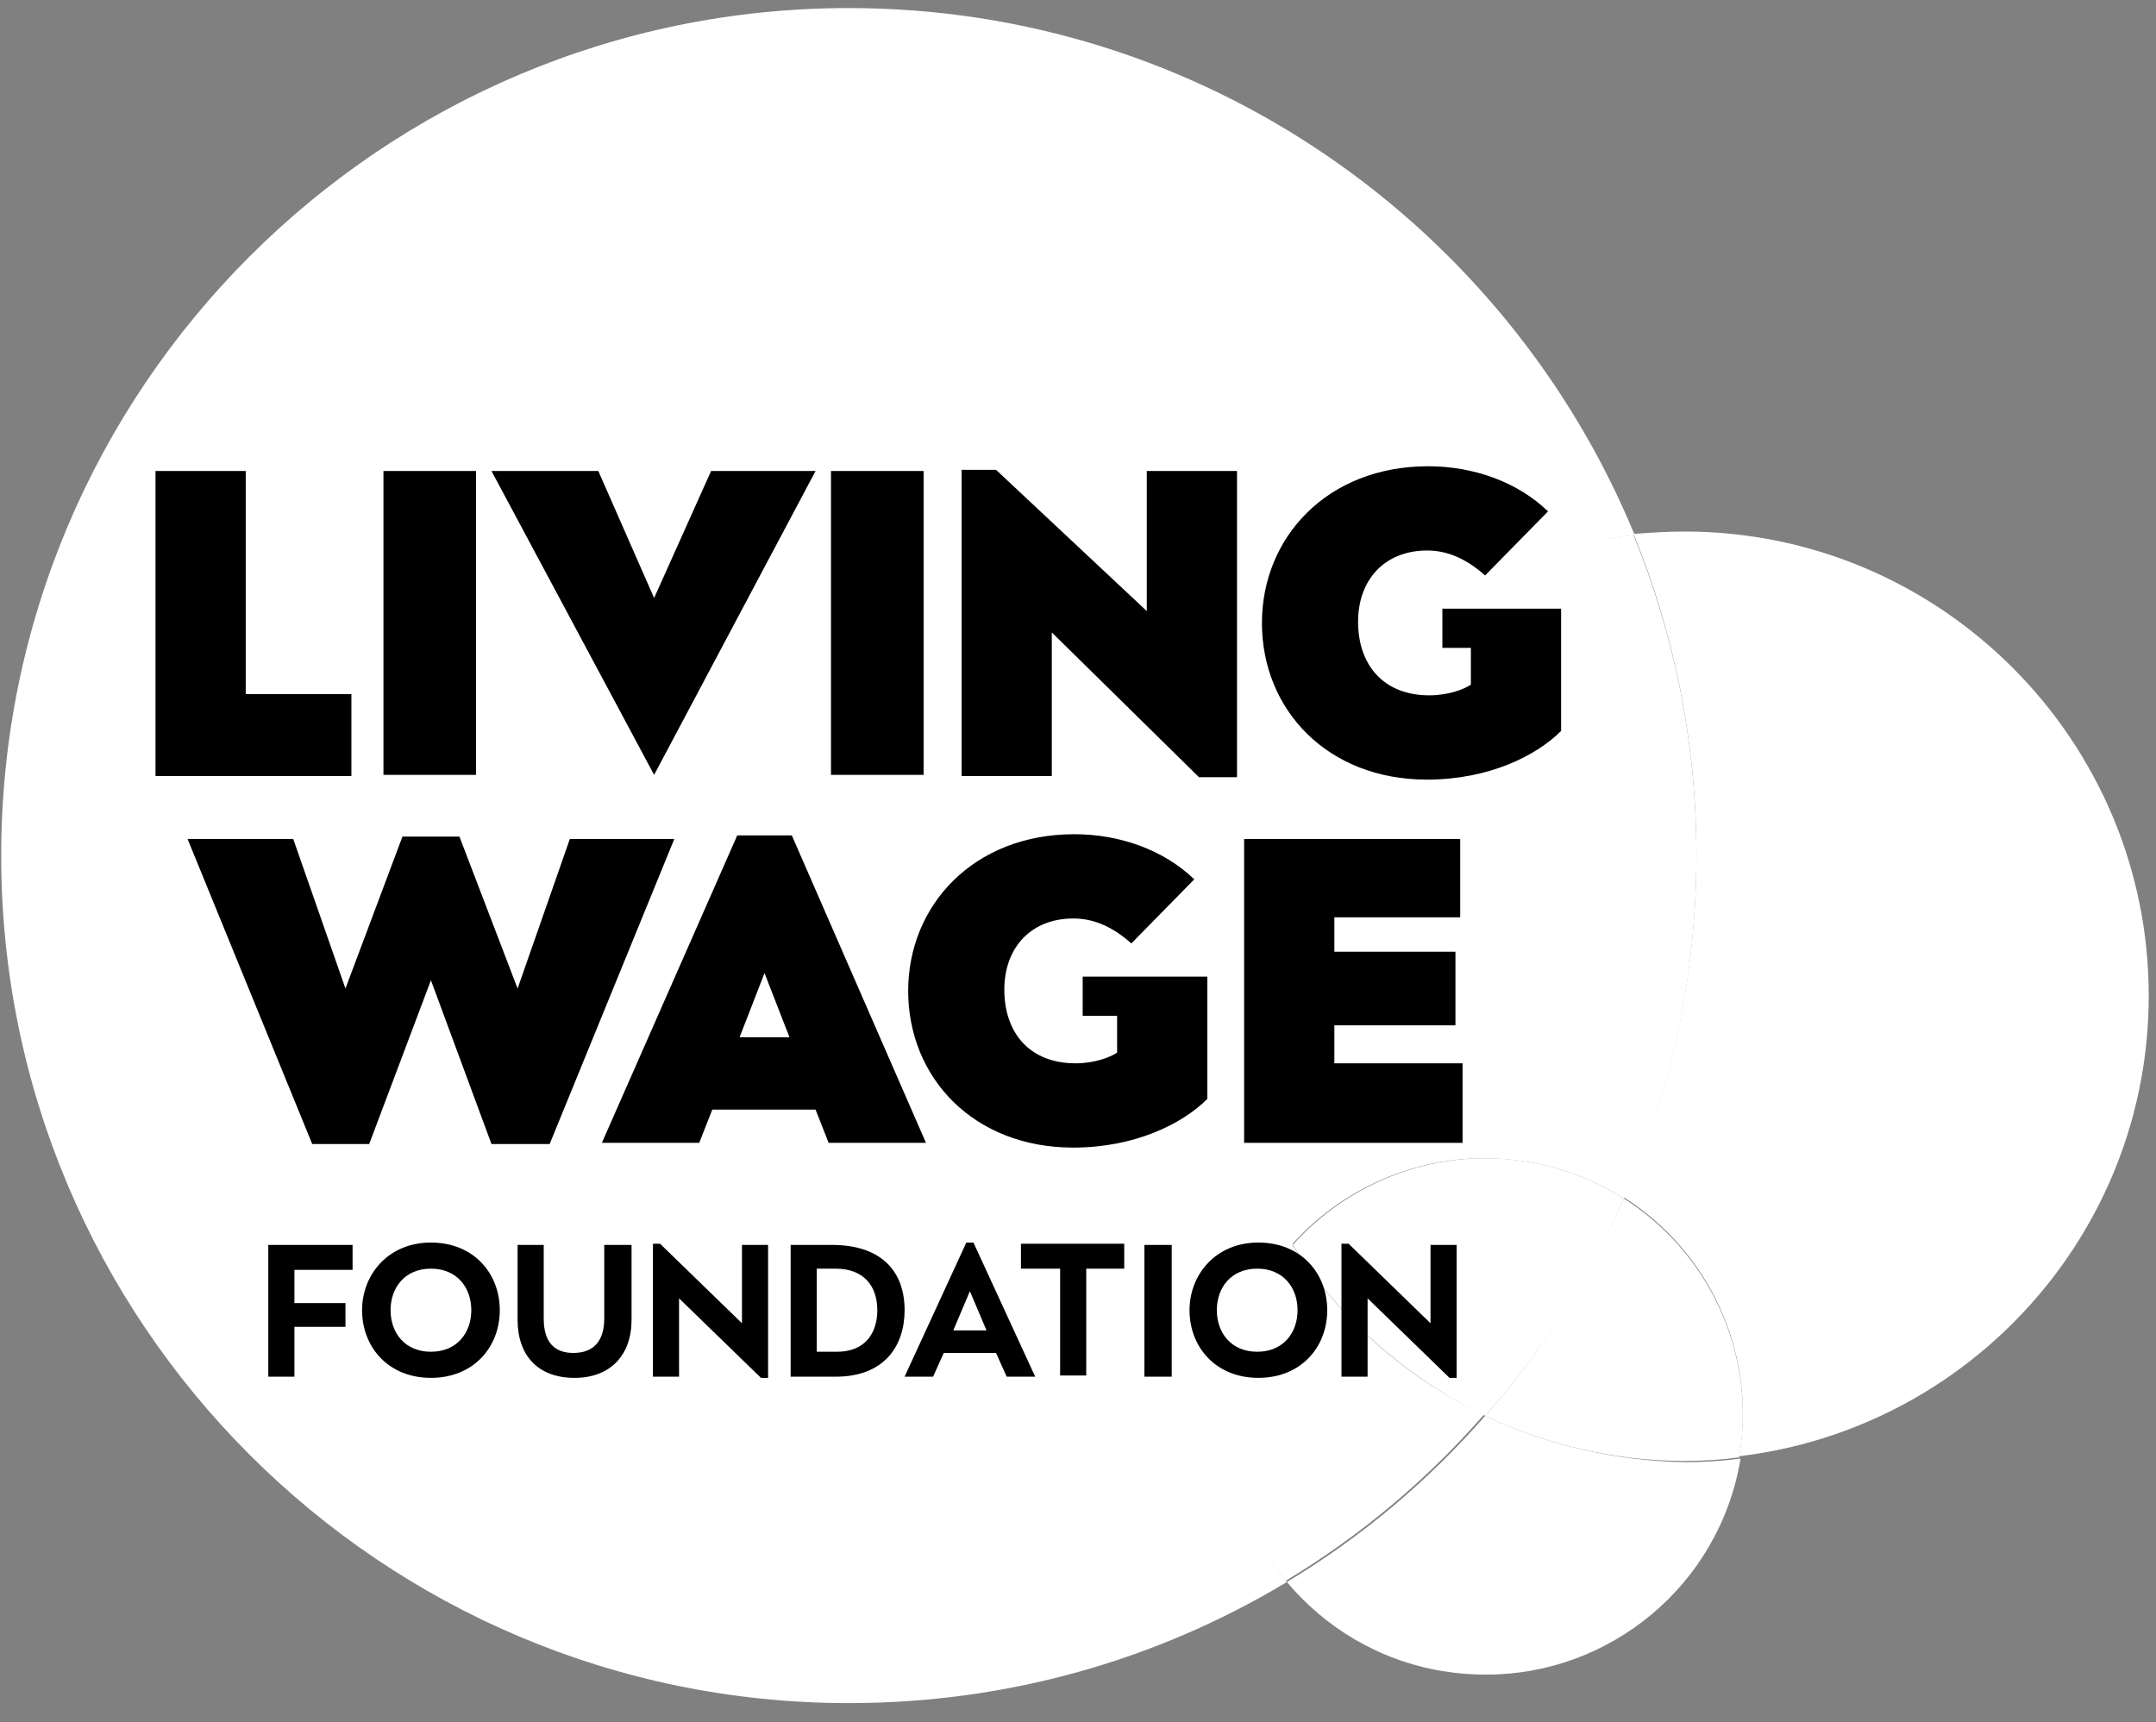 <svg xmlns="http://www.w3.org/2000/svg" width="169" height="135" viewBox="0 0 169 135" fill="none">
<rect x="0" y="0" width="169" height="135" fill="#808080" stroke="none"/>
<g clip-path="url(#clip0_1799_4204)">
<path d="M66.535 0.632C29.871 0.632 0.093 30.41 0.093 67.074C0.093 103.738 29.871 133.516 66.535 133.516C79.097 133.516 90.822 130.073 100.872 124.024C97.243 119.65 95.475 113.788 96.499 107.646C97.15 103.738 98.918 100.295 101.337 97.596C97.801 92.013 95.754 85.313 95.754 78.148C95.754 59.444 109.899 43.996 128.137 41.949C118.181 17.755 94.358 0.632 66.535 0.632Z" fill="white"/>
<path d="M132.046 41.67C130.65 41.67 129.347 41.763 128.045 41.856C131.208 49.58 132.976 58.141 132.976 66.981C132.976 76.566 130.929 85.685 127.3 93.874C133.907 98.062 137.722 105.971 136.326 114.16C154.379 112.02 168.431 96.666 168.431 78.055C168.431 58.048 152.146 41.67 132.046 41.67Z" fill="white"/>
<path d="M128.044 41.949C109.806 43.903 95.661 59.35 95.661 78.147C95.661 85.313 97.708 91.92 101.244 97.596C104.967 93.409 110.457 90.803 116.319 90.803C117.436 90.803 118.553 90.896 119.763 91.082C122.554 91.547 125.067 92.571 127.3 93.967C130.929 85.778 132.976 76.658 132.976 67.074C132.976 58.14 131.208 49.672 128.044 41.949Z" fill="white"/>
<path d="M116.413 110.997C111.946 116.115 106.735 120.488 100.872 124.024C103.85 127.56 108.038 130.166 113.063 131.004C114.179 131.19 115.296 131.283 116.506 131.283C126.183 131.283 134.745 124.304 136.42 114.44V114.347C135.024 114.533 133.535 114.626 132.139 114.626C126.463 114.533 121.158 113.23 116.413 110.997Z" fill="white"/>
<path d="M127.3 93.967C124.508 100.202 120.879 105.971 116.413 110.996C121.158 113.23 126.463 114.533 132.046 114.533C133.535 114.533 134.931 114.439 136.326 114.253C137.722 106.064 133.907 98.155 127.3 93.967Z" fill="white"/>
<path d="M101.244 97.503C98.825 100.202 97.057 103.645 96.405 107.553C95.382 113.602 97.15 119.558 100.779 123.931C106.642 120.395 111.853 116.021 116.319 110.903C110.178 108.019 104.967 103.366 101.244 97.503Z" fill="white"/>
<path d="M116.412 90.803C110.55 90.803 105.06 93.409 101.337 97.596C104.967 103.366 110.271 108.019 116.412 110.996C120.879 105.971 124.601 100.202 127.3 93.967C125.067 92.571 122.554 91.548 119.762 91.082C118.646 90.896 117.529 90.803 116.412 90.803Z" fill="white"/>
<path d="M24.474 89.687L14.703 65.772H22.985L27.079 77.496L31.546 65.585H36.013L40.572 77.496L44.667 65.772H52.856L43.085 89.687H38.525L33.779 76.845L28.94 89.687H24.474Z" fill="black"/>
<path d="M62.068 65.492L72.583 89.594H64.953L63.929 86.988H55.833L54.81 89.594H47.179L57.788 65.492H62.068ZM61.882 81.312L59.928 76.287L57.974 81.312H61.882Z" fill="black"/>
<path d="M114.459 65.772V71.913H104.595V74.612H114.086V80.381H104.595V83.359H114.645V89.594H97.522V65.772H114.459Z" fill="black"/>
<path d="M87.566 76.566H84.867V79.636H87.566V82.521C87.007 82.893 85.797 83.359 84.309 83.359C80.679 83.359 78.725 80.939 78.725 77.589C78.725 74.239 80.865 72.006 84.123 72.006C85.518 72.006 87.007 72.471 88.682 73.96L93.614 68.935C91.195 66.609 87.752 65.399 84.216 65.399C76.306 65.399 71.188 70.982 71.188 77.682C71.188 84.475 76.306 89.966 84.123 89.966C88.961 89.966 92.684 88.105 94.638 86.15V76.566H87.566Z" fill="black"/>
<path d="M19.262 36.924V54.418H27.544V60.839H12.19V36.924H19.262Z" fill="black"/>
<path d="M37.315 36.924H30.057V60.746H37.315V36.924Z" fill="black"/>
<path d="M51.273 60.746L38.525 36.924H46.9L51.273 46.881L55.74 36.924H63.929L51.273 60.746Z" fill="black"/>
<path d="M72.397 36.924H65.139V60.746H72.397V36.924Z" fill="black"/>
<path d="M78.074 36.831L89.892 47.905V36.924H96.964V60.932H93.986L82.447 49.58V60.839H75.375V36.831H78.074Z" fill="black"/>
<path d="M118.274 47.718H113.062V50.789H115.296V53.674C114.737 54.046 113.528 54.511 112.039 54.511C108.41 54.511 106.455 52.092 106.455 48.742C106.455 45.392 108.596 43.159 111.853 43.159C113.249 43.159 114.737 43.624 116.412 45.113L121.344 40.088C118.925 37.761 115.482 36.552 111.946 36.552C104.036 36.552 98.918 42.135 98.918 48.835C98.918 55.628 104.036 61.118 111.853 61.118C116.692 61.118 120.414 59.257 122.368 57.303V47.718H118.274Z" fill="black"/>
<path d="M27.637 97.597V99.551H23.078V102.156H27.079V104.018H23.078V107.926H21.03V97.597H27.637Z" fill="black"/>
<path d="M28.382 102.714C28.382 99.923 30.429 97.41 33.779 97.41C37.129 97.41 39.176 99.83 39.176 102.714C39.176 105.599 37.129 108.018 33.779 108.018C30.429 108.018 28.382 105.599 28.382 102.714ZM36.943 102.714C36.943 100.946 35.826 99.457 33.779 99.457C31.732 99.457 30.615 100.946 30.615 102.714C30.615 104.482 31.732 105.971 33.779 105.971C35.826 105.971 36.943 104.482 36.943 102.714Z" fill="black"/>
<path d="M42.62 97.597V103.366C42.62 105.227 43.457 106.065 44.946 106.065C46.435 106.065 47.365 105.227 47.365 103.366V97.597H49.506V103.459C49.506 106.251 47.831 108.019 45.039 108.019C42.154 108.019 40.572 106.251 40.572 103.459V97.597H42.62Z" fill="black"/>
<path d="M51.739 97.503L58.16 103.738V97.597H60.207V108.019H59.649L53.228 101.784V107.926H51.181V97.503H51.739Z" fill="black"/>
<path d="M70.908 102.715C70.908 105.506 69.326 107.926 65.511 107.926H61.975V97.597H65.232C68.861 97.597 70.908 99.458 70.908 102.715ZM68.768 102.715C68.768 100.761 67.651 99.458 65.511 99.458H64.022V105.972H65.604C67.838 105.972 68.768 104.483 68.768 102.715Z" fill="black"/>
<path d="M76.305 97.41L81.144 107.925H78.911L78.073 106.064H73.979L73.141 107.925H70.908L75.747 97.41H76.305ZM77.329 104.296L76.026 101.225L74.724 104.296H77.329Z" fill="black"/>
<path d="M88.217 99.458H85.146V107.833H83.099V99.458H80.028V97.503H88.124V99.458H88.217Z" fill="black"/>
<path d="M91.846 97.597V107.926H89.706V97.597H91.846Z" fill="black"/>
<path d="M93.242 102.714C93.242 99.923 95.289 97.41 98.639 97.41C101.989 97.41 104.036 99.83 104.036 102.714C104.036 105.599 101.989 108.018 98.639 108.018C95.289 108.018 93.242 105.599 93.242 102.714ZM101.71 102.714C101.71 100.946 100.593 99.457 98.546 99.457C96.499 99.457 95.382 100.946 95.382 102.714C95.382 104.482 96.499 105.971 98.546 105.971C100.593 105.971 101.71 104.482 101.71 102.714Z" fill="black"/>
<path d="M105.711 97.503L112.132 103.738V97.597H114.179V108.019H113.621L107.2 101.784V107.926H105.153V97.503H105.711Z" fill="black"/>
</g>
<defs>
<clipPath id="clip0_1799_4204">
<rect width="168.431" height="134" fill="black" transform="translate(0 0.26)"/>
</clipPath>
</defs>
</svg>